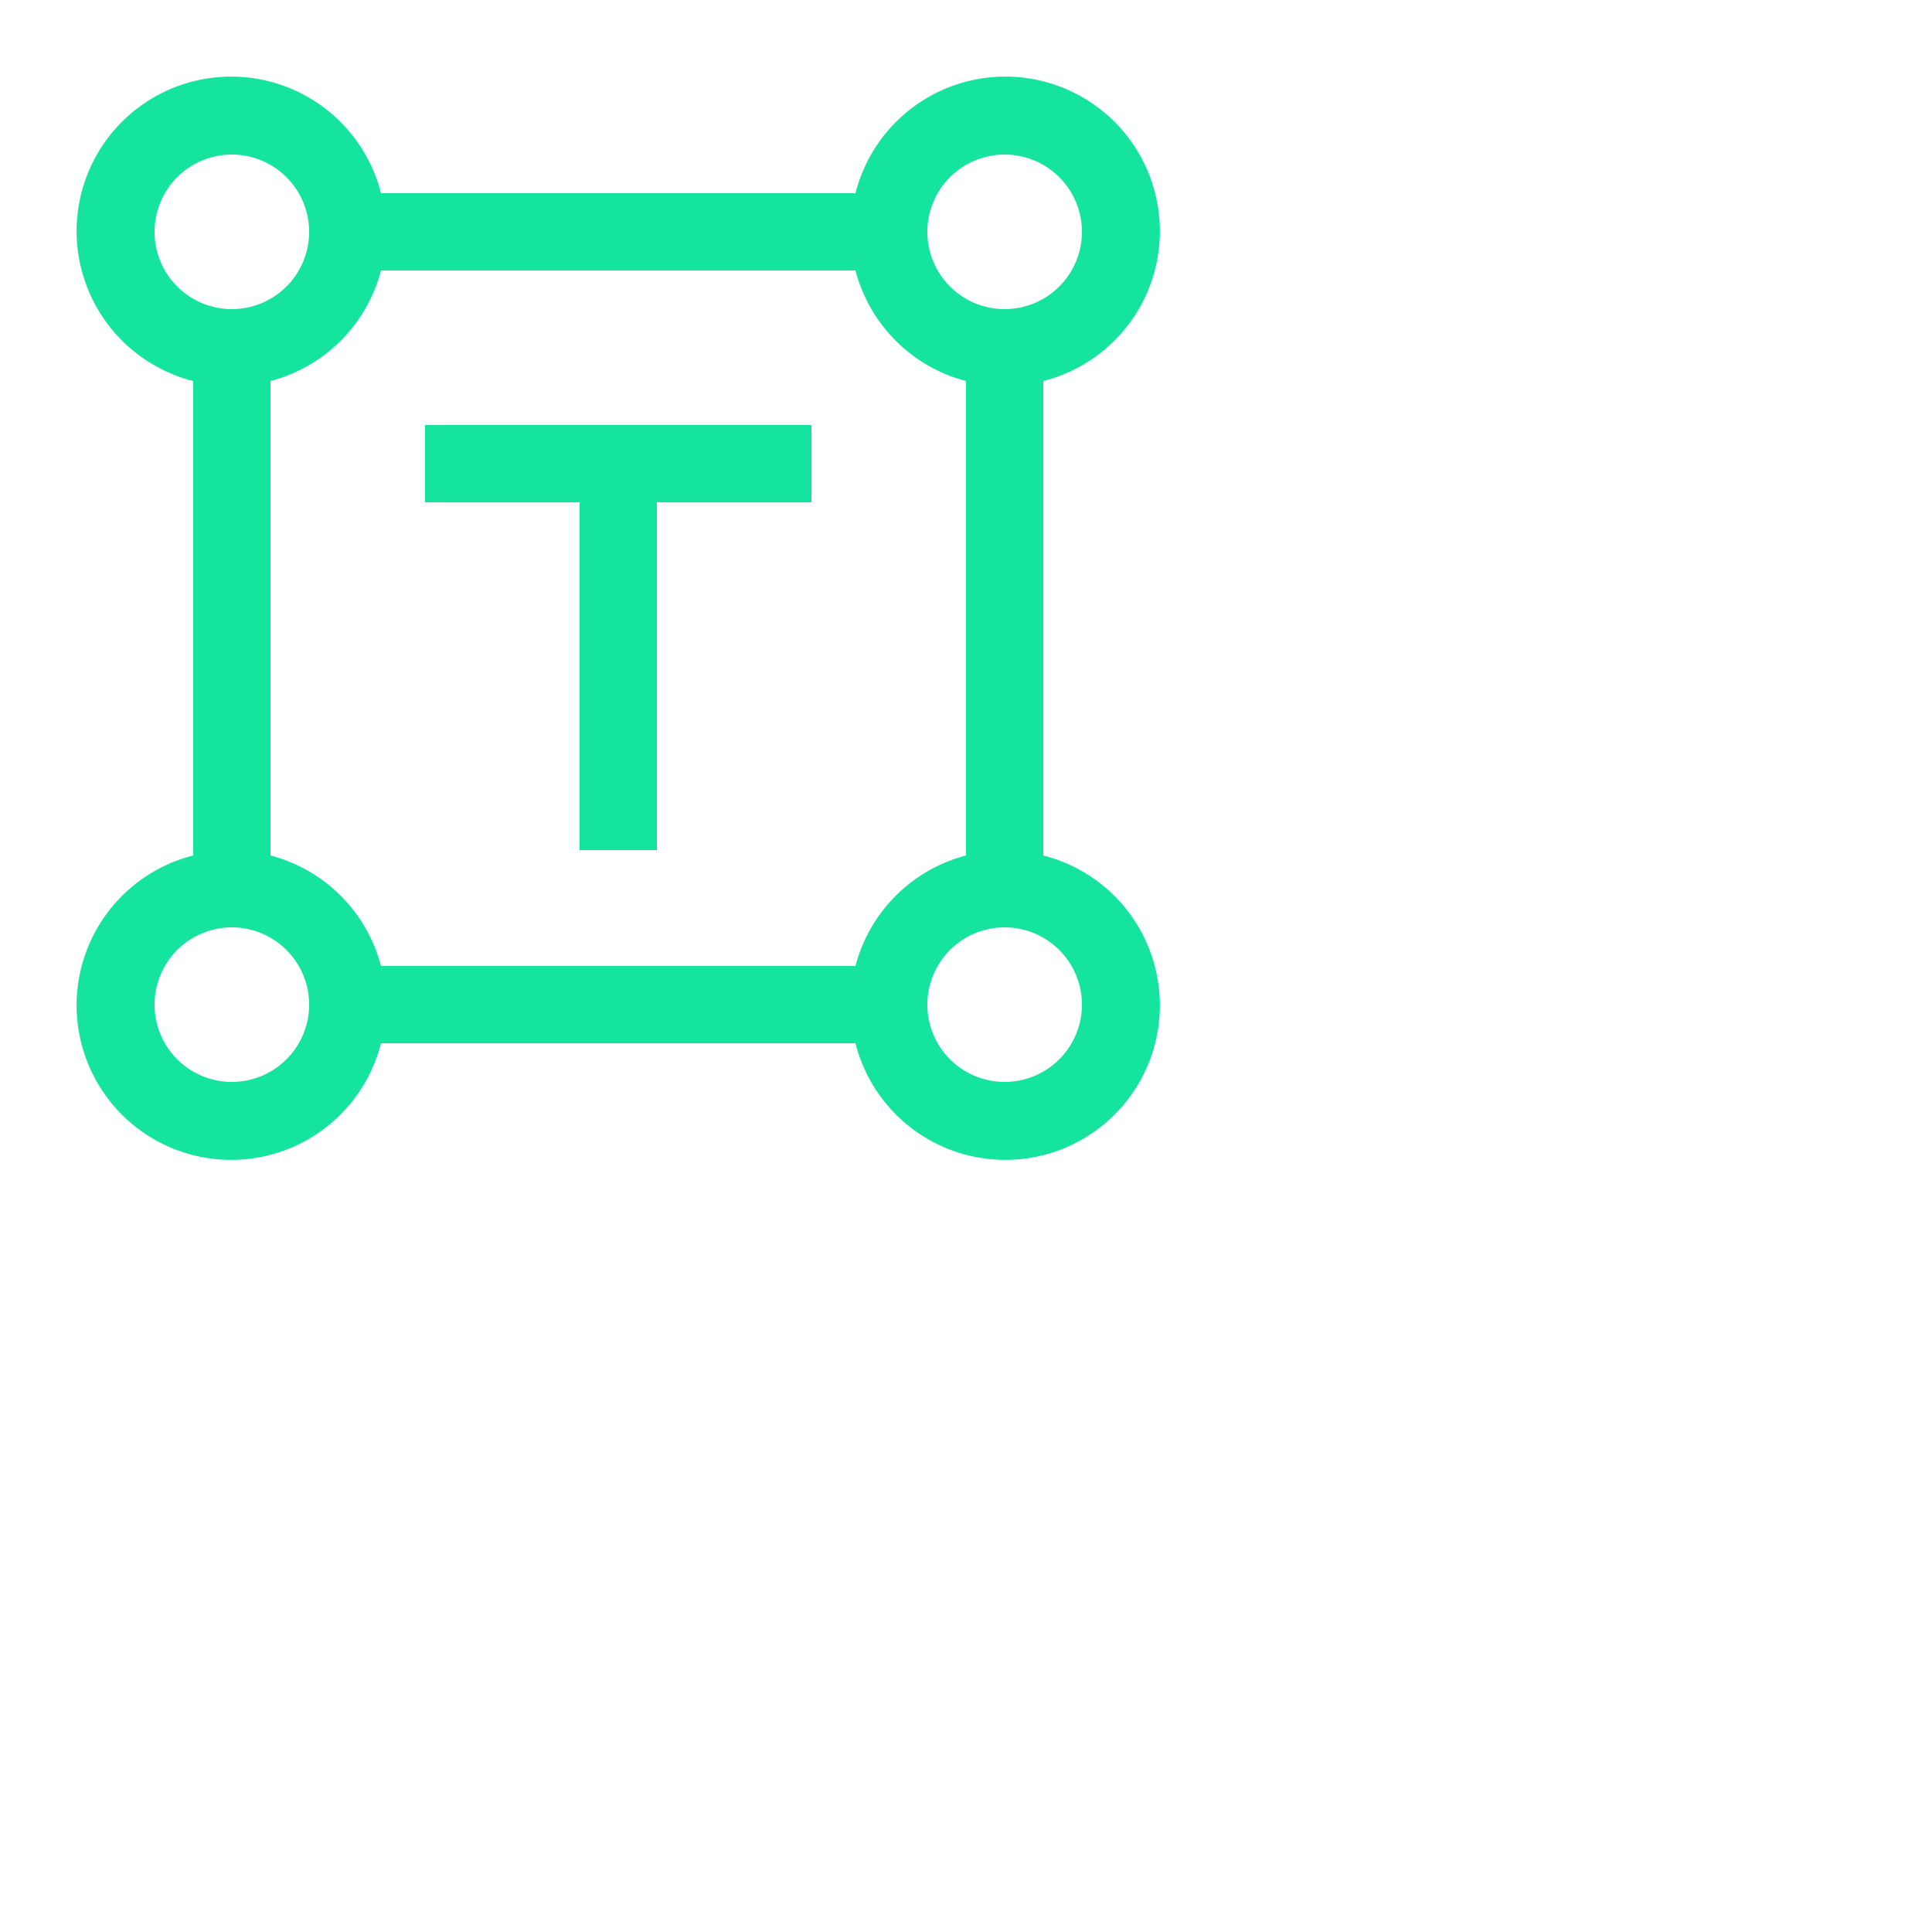 
<svg width="80" height="80" viewBox="0 0 50 50" fill="none" xmlns="http://www.w3.org/2000/svg">
<path
        fill="#15E49E"
      d="m27 22.14v-12.28a4 4 0 1 0 -4.86-4.86h-12.28a4 4 0 1 0 -4.86 4.86v12.28a4 4 0 1 0 4.86 4.86h12.28a4 4 0 1 0 4.86-4.86zm-1-18.14a2 2 0 1 1 -2 2 2 2 0 0 1 2-2zm-22 2a2 2 0 1 1 2 2 2 2 0 0 1 -2-2zm2 22a2 2 0 1 1 2-2 2 2 0 0 1 -2 2zm16.14-3h-12.28a4 4 0 0 0 -2.86-2.86v-12.28a4 4 0 0 0 2.86-2.86h12.28a4 4 0 0 0 2.86 2.86v12.28a4 4 0 0 0 -2.86 2.86zm3.86 3a2 2 0 1 1 2-2 2 2 0 0 1 -2 2z"/>
<path fill="#15E49E" d="m21 11h-10v2h4v9h2v-9h4z"/>
<path  d="m0 0h32v32h-32z"/>
<defs>
    <clipPath id="clip0_3042_2">
        <rect width="50" height="50" fill="white"/>
    </clipPath>
</defs>
</svg>